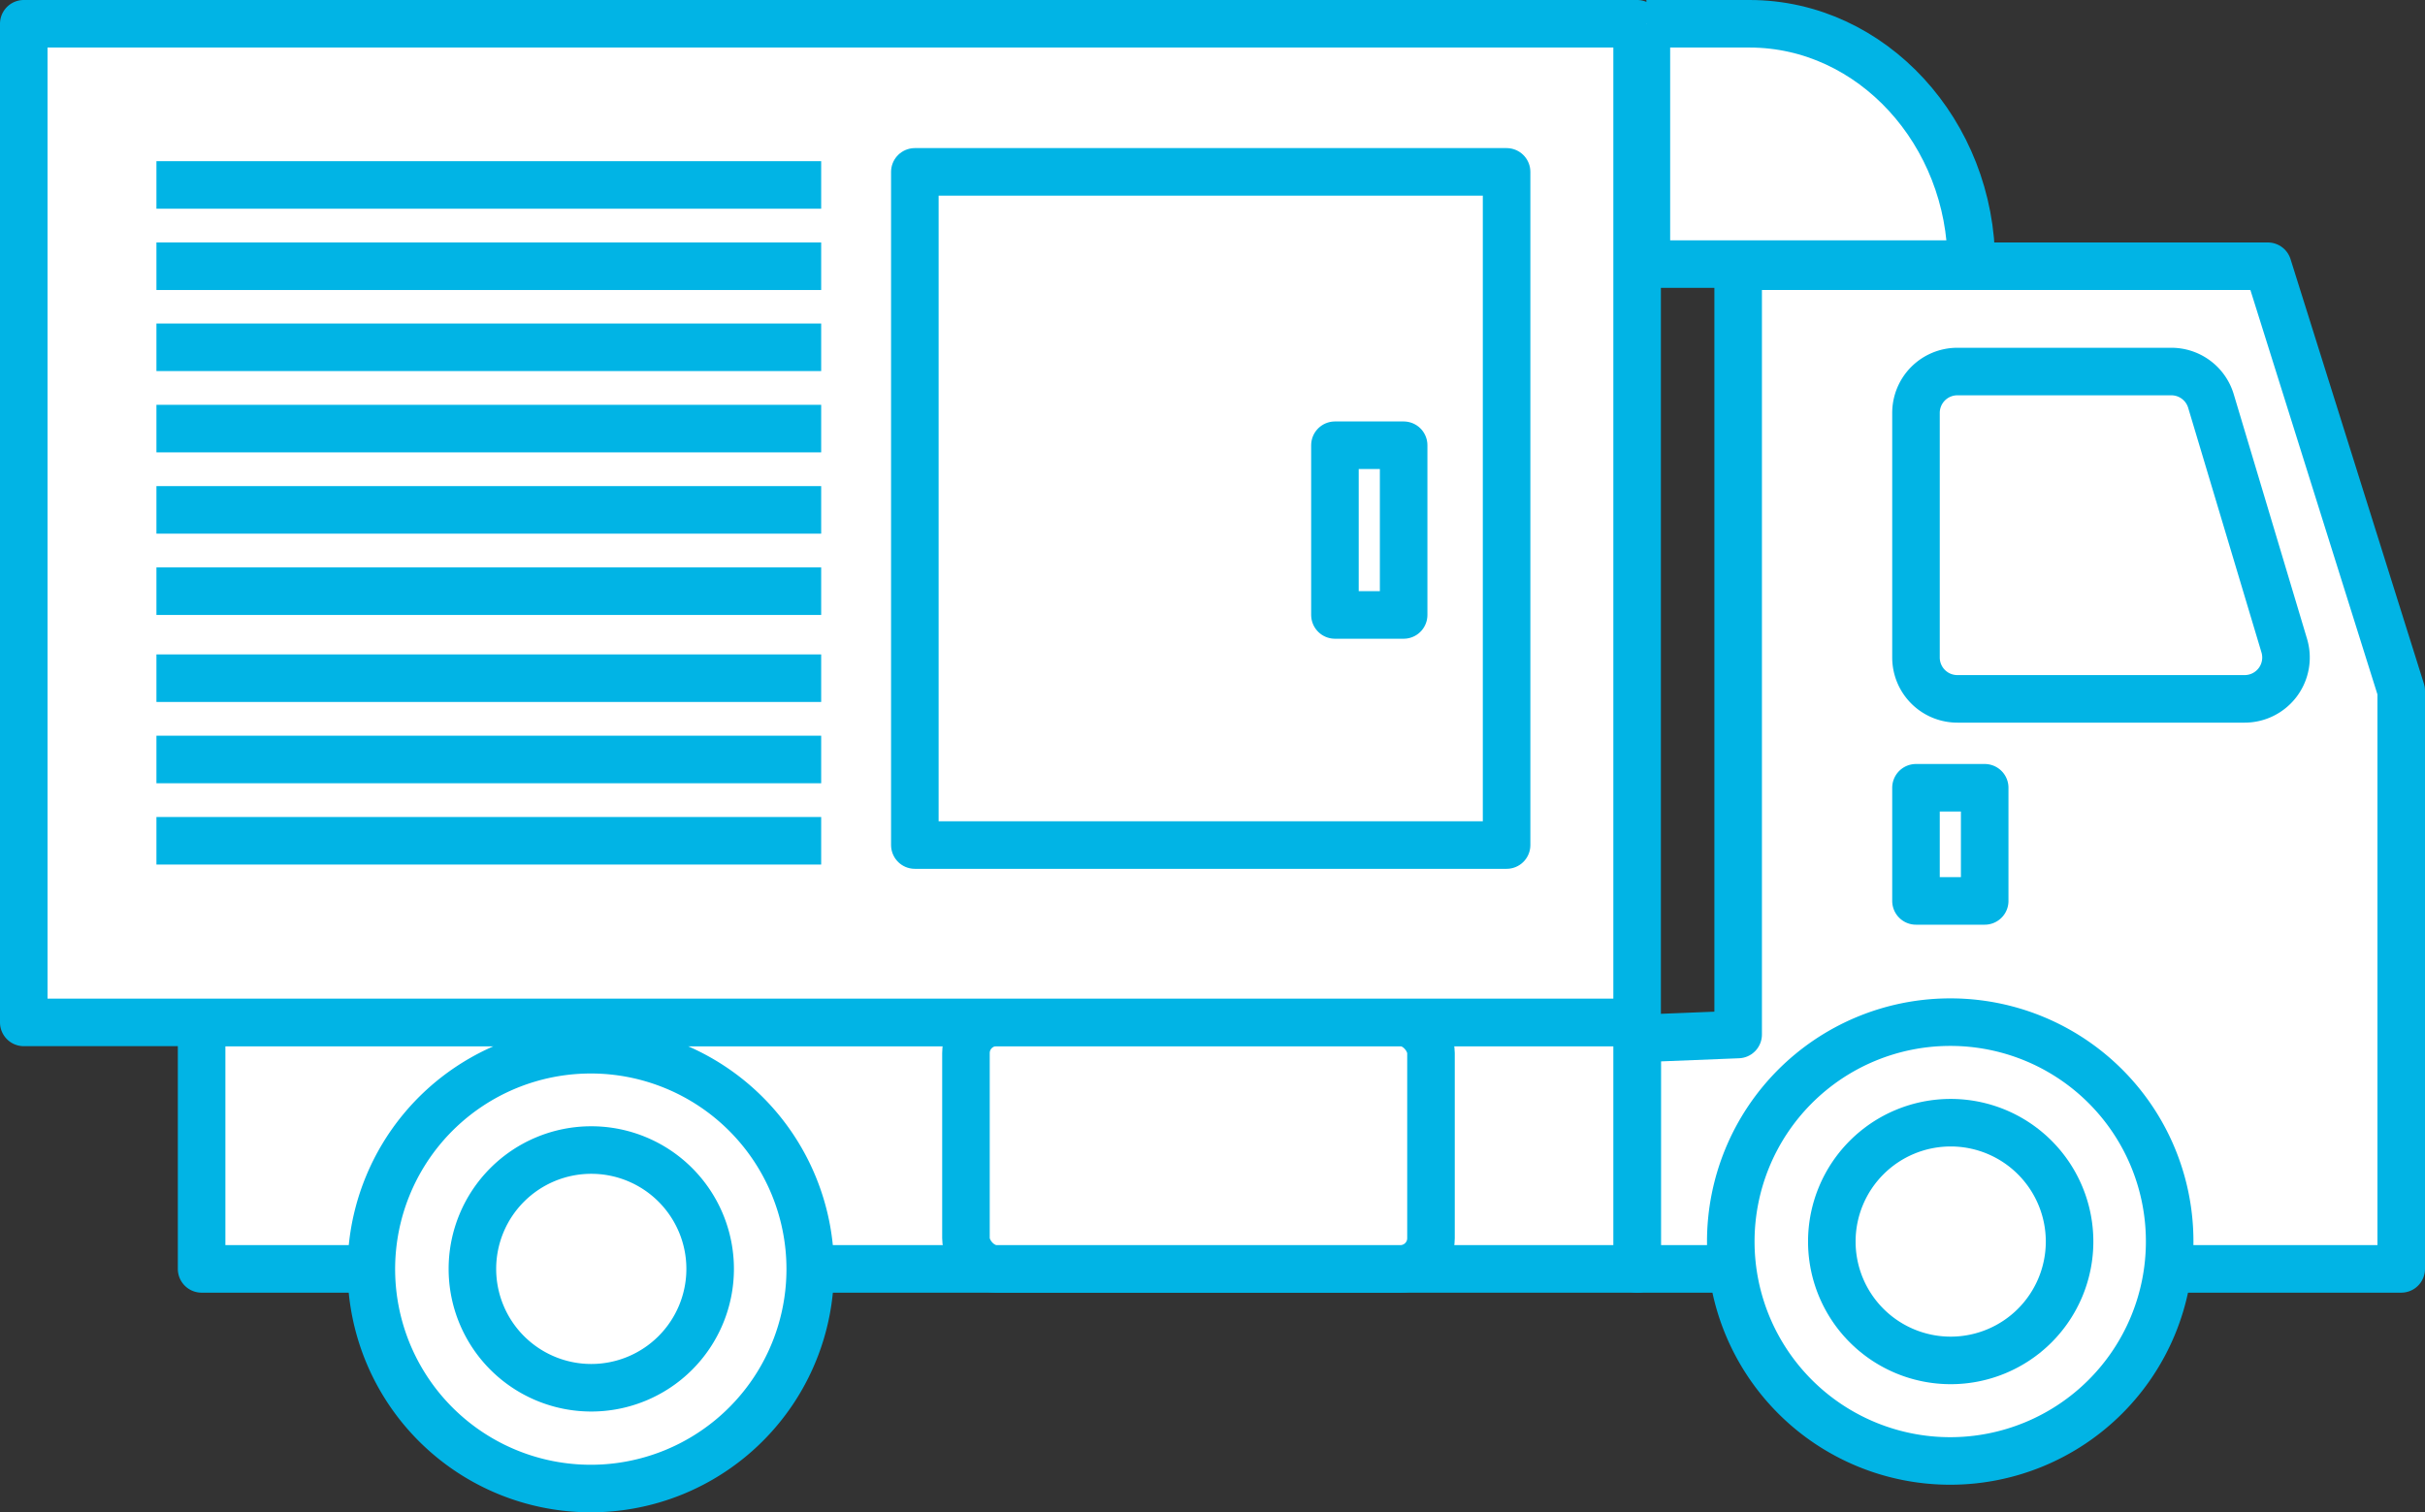 <svg xmlns="http://www.w3.org/2000/svg" viewBox="0 0 102 63.61"><rect x="0" y="0" width="102" height="63.61" fill="#333333" stroke="none"/><defs><style>.cls-1,.cls-2{fill:#fff;stroke:#01b4e5;stroke-width:2px}.cls-1{stroke-linecap:round;stroke-linejoin:round}.cls-2{stroke-miterlimit:10}</style></defs><g id="レイヤー_2" data-name="レイヤー 2"><g id="_1" data-name="1"><path class="cls-1" d="M73.11 43.52V11.2h22.28L101 29.06v24.32H68.86v-9.69l4.25-.17z"/><path class="cls-1" d="M80.59 17.37v10.29a1.74 1.74 0 0 0 1.75 1.74h12.07a1.74 1.74 0 0 0 1.67-2.24L93 16.88a1.74 1.74 0 0 0-1.68-1.25h-9a1.74 1.74 0 0 0-1.73 1.74zM80.59 33.14h2.89v4.76h-2.89zM8.48 43.01h60.38v10.37H8.48z"/><rect class="cls-1" x="40.63" y="43.01" width="19.56" height="10.37" rx="1.29"/><path class="cls-1" d="M1 1h67.86v42.01H1zM34.08 53.38a9.23 9.23 0 1 1-9.23-9.22 9.23 9.23 0 0 1 9.23 9.22z"/><path class="cls-1" d="M29.87 53.38a5 5 0 1 1-5-5 5 5 0 0 1 5 5zM91.26 52.23A9.23 9.23 0 1 1 82 43a9.22 9.22 0 0 1 9.26 9.23z"/><path class="cls-1" d="M87.05 52.23a5 5 0 1 1-5-5 5 5 0 0 1 5 5z"/><path class="cls-2" d="M34.54 18.03H6.58M34.54 14.61H6.58M34.54 11.2H6.58M34.54 7.78H6.58M34.54 24.87H6.58M34.54 21.45H6.58M34.54 28.53H6.58M34.54 35.37H6.58M34.54 31.95H6.58"/><path class="cls-1" d="M38.48 7.23h24.89v28.32H38.48z"/><path class="cls-1" d="M56.15 18.73h2.89v7.14h-2.89z"/><path class="cls-2" d="M69.25 1v10.11h13.67C82.92 5.59 78.74 1 73.59 1h-4.34"/></g></g></svg>